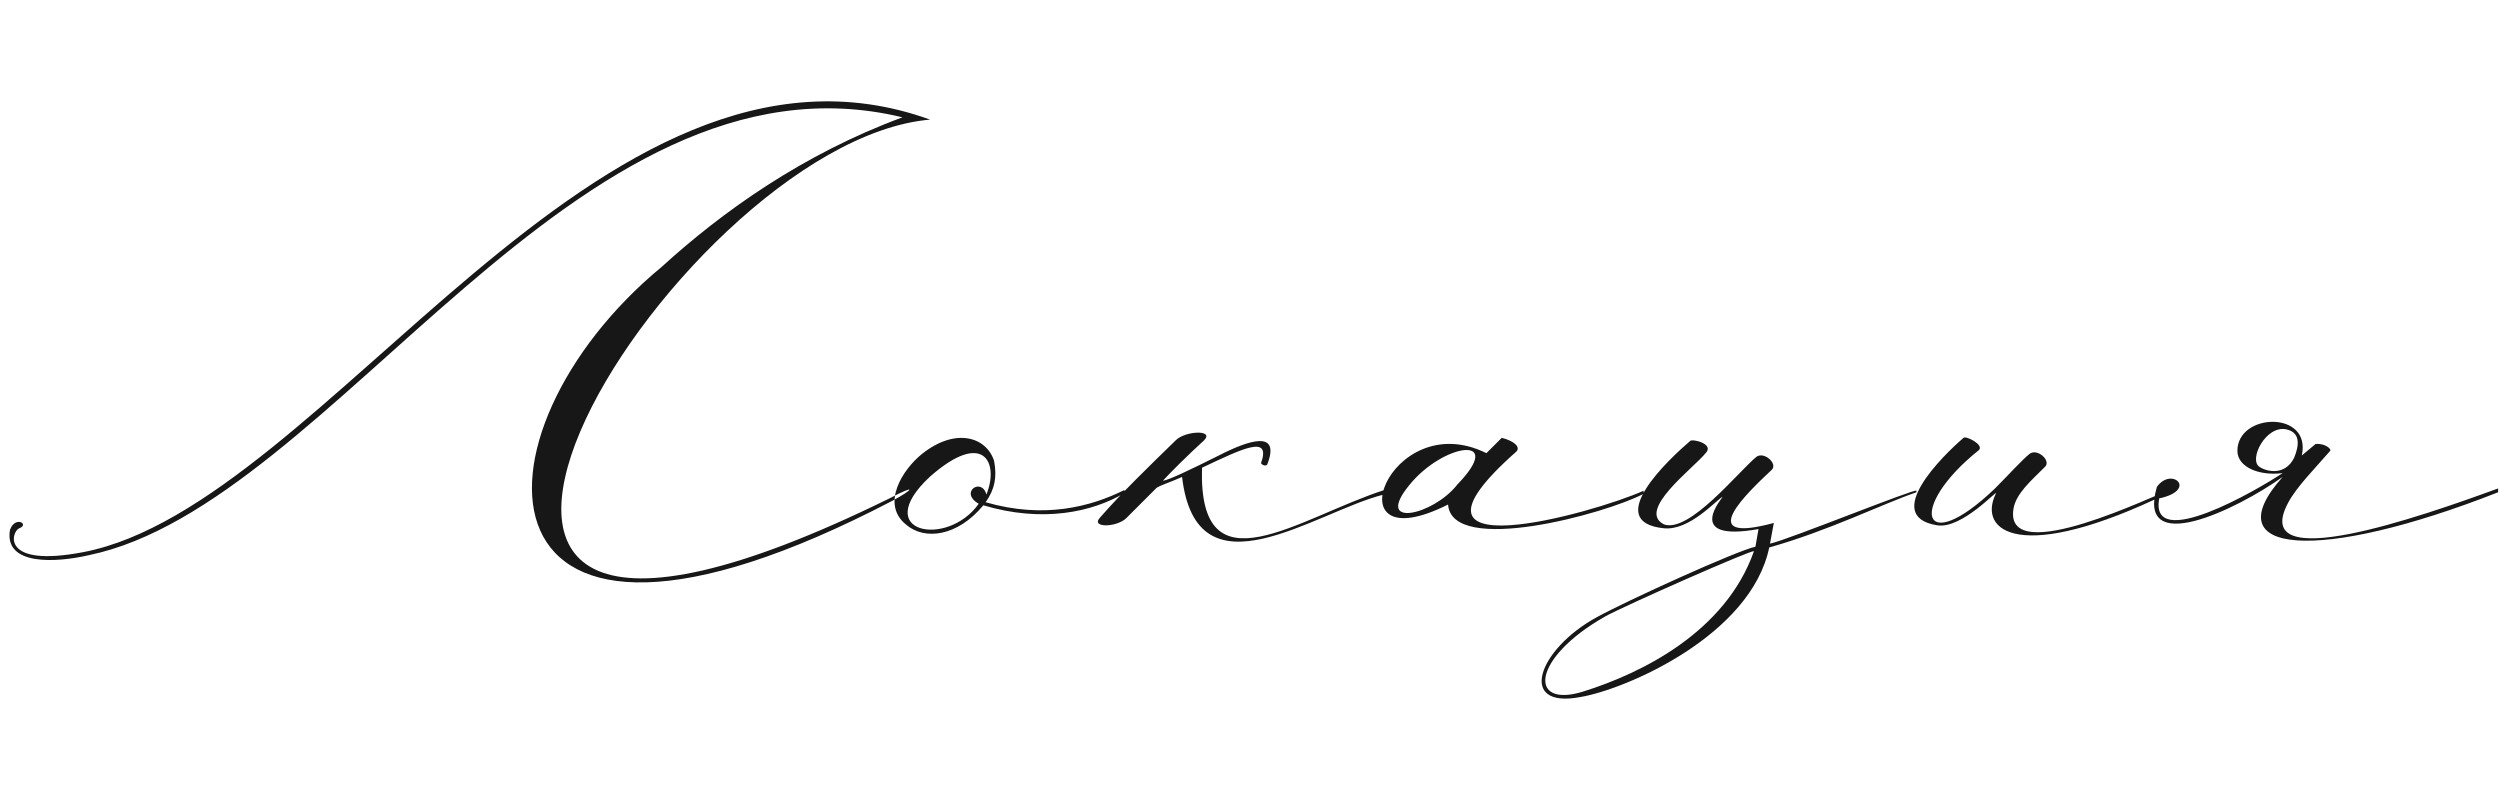 <?xml version="1.0" encoding="UTF-8"?> <svg xmlns="http://www.w3.org/2000/svg" width="313" height="101" viewBox="0 0 313 101" fill="none"><path d="M10.464 69.12C6.67572e-06 71.136 1.44 66.528 2.4 66.144C3.744 65.664 1.92 64.512 1.248 66.336C0.48 70.848 7.008 70.464 11.136 69.504C41.76 63.168 72 4.8 112.992 14.688C100.512 19.296 90.432 26.496 82.848 33.408C57.6 54.24 57.888 90.816 111.744 62.688C114.432 61.248 114.816 60.576 111.36 62.4C33.792 100.512 84 17.76 116.448 14.976C74.976 0 40.8 63.264 10.464 69.12ZM124.458 57.696C124.842 59.712 124.554 61.248 123.402 62.88C130.698 64.992 136.554 63.456 140.778 61.344V61.728C136.746 64.128 130.506 65.472 123.114 63.264C119.85 67.2 115.722 67.68 113.418 65.664C110.25 63.072 113.034 58.752 115.434 56.832C119.658 53.472 123.498 54.72 124.458 57.696ZM123.498 61.92C125.13 57.888 123.114 53.76 116.394 59.712C108.906 66.72 118.602 68.64 122.538 63.072C120.042 61.632 122.922 59.712 123.498 61.92ZM147.227 55.104C148.379 53.952 152.027 53.76 150.779 55.104C148.763 56.928 146.267 59.424 145.595 60.192C146.363 60.096 149.147 58.752 152.603 57.024C156.347 55.104 160.379 53.76 158.651 58.176C158.363 58.464 157.883 58.08 157.883 57.984C159.131 54.432 155.771 56.064 150.491 58.56C150.011 74.4 162.587 64.8 173.339 61.344L173.243 61.92C164.699 64.032 149.819 75.264 147.995 59.712C146.747 60.288 145.499 60.672 144.827 61.056L141.083 64.8C139.931 66.048 136.475 66.144 137.723 64.8C140.315 61.824 143.867 58.368 147.227 55.104ZM181.297 63.168C166.417 70.656 173.905 50.688 186.097 56.736L188.017 54.816C189.553 55.2 190.417 55.968 189.841 56.544C172.561 71.808 199.633 64.224 205.777 61.44V61.824C201.073 64.32 181.777 69.6 181.297 63.168ZM182.449 60.672C188.593 54.336 180.721 55.488 176.497 60.672C171.889 66.24 179.473 64.512 182.449 60.672ZM219.78 68.448L220.164 66.24C210.468 67.968 215.94 62.016 215.652 62.208C214.788 62.688 211.524 66.432 208.356 66.144C200.484 65.376 209.028 57.408 211.62 55.2C211.908 54.912 214.692 55.584 213.54 56.736C212.1 58.56 204.804 63.936 208.356 65.664C211.524 66.72 217.572 59.136 219.876 57.216C220.836 56.448 222.66 58.08 221.796 58.848C218.916 61.536 211.812 68.256 222.084 65.472L221.604 68.064C223.62 67.68 239.94 61.056 239.94 61.44V61.632C235.716 63.072 228.996 66.432 221.508 68.544C219.204 79.584 203.556 86.304 197.892 87.264C189.924 88.8 192.516 81.312 199.908 77.28C203.556 75.264 217.476 68.928 219.78 68.448ZM219.588 69.024C219.684 68.64 203.172 75.936 200.964 77.184C191.652 82.464 191.364 88.704 198.18 86.592C205.572 84.288 216.036 79.104 219.588 69.024ZM271.471 61.728C252.943 70.752 247.567 66.528 249.871 61.824C250.351 60.96 245.647 66.336 242.479 65.76C235.567 64.608 243.247 57.024 245.839 54.816C246.127 54.528 248.431 55.68 247.759 56.352C238.735 63.552 240.559 69.984 249.775 61.152C251.503 59.424 253.135 57.6 254.095 56.832C255.055 56.064 256.879 57.696 256.015 58.464C254.287 60.192 252.367 61.824 252.079 63.744C250.927 71.328 270.415 61.632 271.471 61.44V61.728ZM286.267 53.76C283.675 53.184 281.467 57.6 282.907 58.464C283.771 59.04 286.075 59.616 287.227 57.312C287.899 55.68 287.995 54.144 286.267 53.76ZM285.787 59.232C282.811 59.616 280.123 58.464 280.123 56.448C280.123 51.648 289.435 51.36 288.187 57.024L289.915 55.584C291.163 55.488 291.931 56.256 291.739 56.448C289.915 58.56 287.515 60.96 286.459 62.976C281.563 72.192 303.067 64.704 312.763 61.152V61.632C290.299 70.464 277.051 69.504 285.787 59.712C279.835 63.936 267.451 69.792 270.043 60.96C271.867 58.368 275.227 61.344 270.331 62.4C269.083 69.216 282.619 61.344 285.787 59.232Z" fill="#171717"></path></svg> 